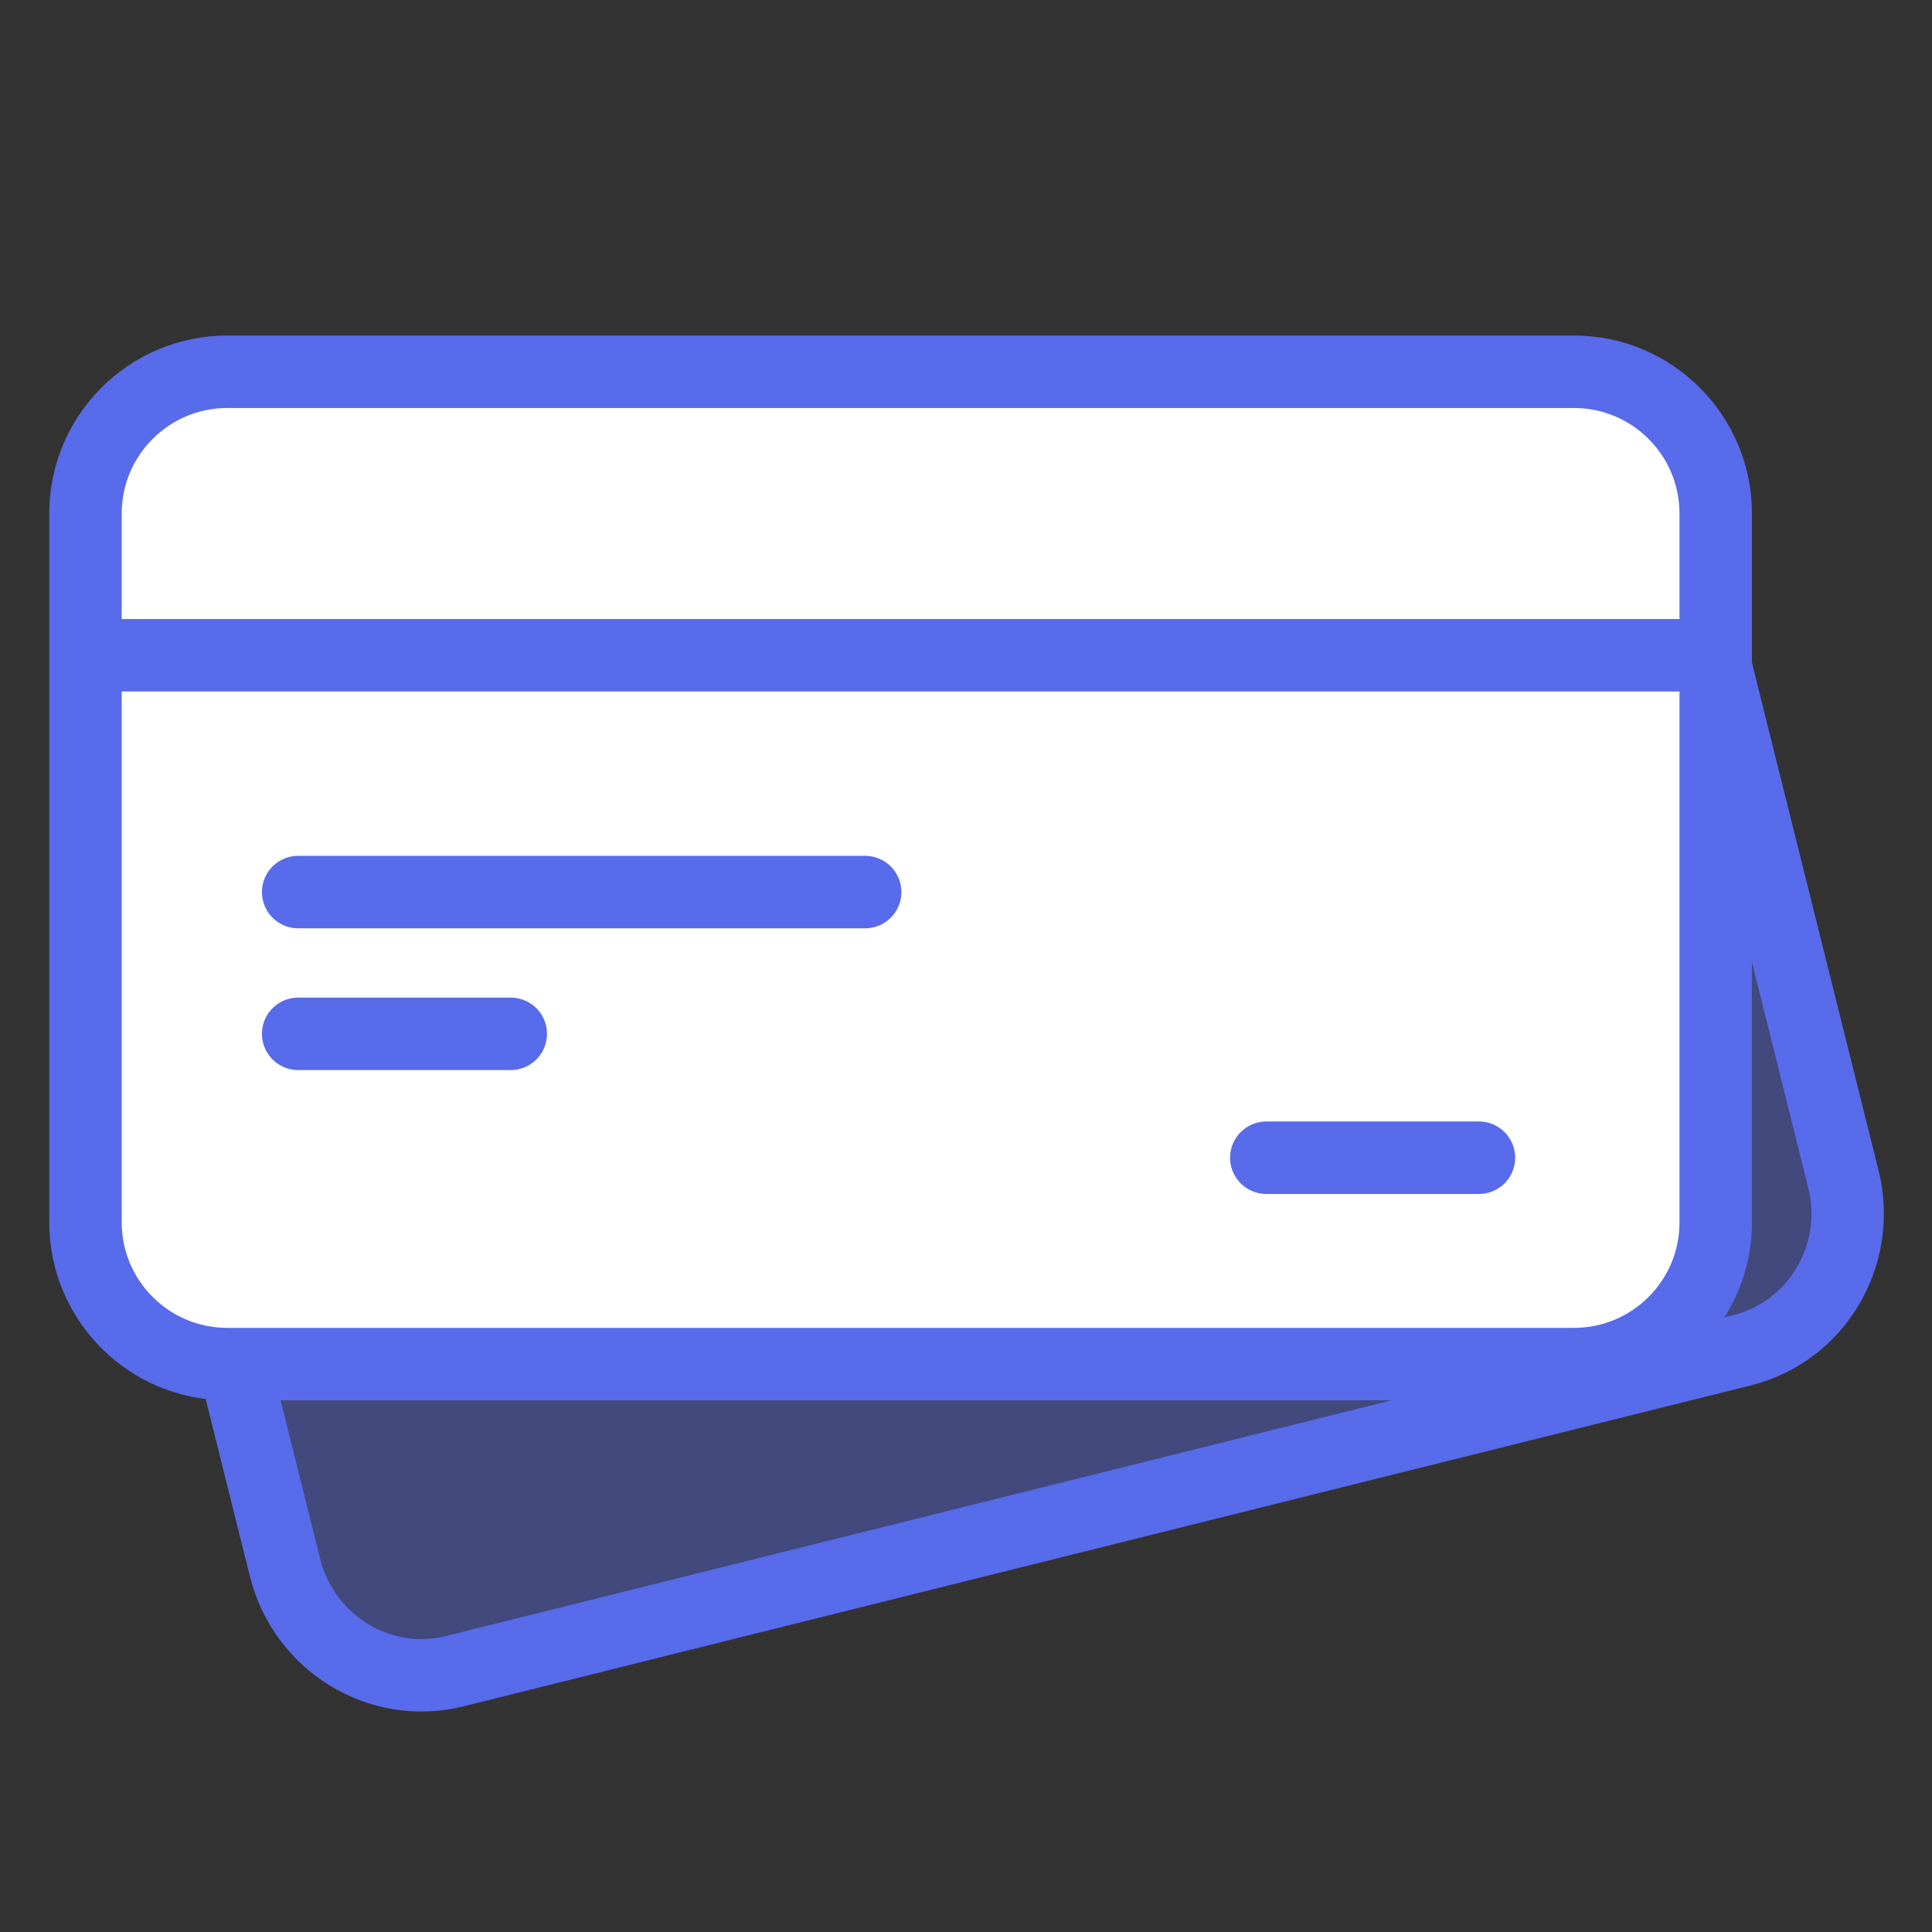 <svg xmlns="http://www.w3.org/2000/svg" width="80" height="80" viewBox="0 0 80 80">
    <rect x="0" y="0" width="80" height="80" fill="#333333" stroke="none"/>
    <g fill="none" fill-rule="evenodd" stroke="#586BEA" stroke-linejoin="round" stroke-width="3">
        <path fill="#586BEA" fill-opacity=".4" stroke-linecap="round" d="M76.33 48.815c.783 3.144-1.094 6.323-4.192 7.095L18.832 69.2c-3.097.773-6.247-1.152-7.031-4.296L4.7 36.426c-.784-3.143 1.093-6.322 4.19-7.094l53.307-13.29c3.097-.773 6.247 1.152 7.031 4.296l7.1 28.477z"/>
        <path fill="#FFF" stroke-linecap="round" d="M71.045 50.614c0 3.24-2.63 5.87-5.87 5.87H9.41c-3.24 0-5.87-2.63-5.87-5.87v-29.35c0-3.24 2.63-5.87 5.87-5.87h55.764c3.24 0 5.87 2.63 5.87 5.87v29.35z"/>
        <path stroke-linecap="square" d="M5.541 27.134h63.504"/>
        <path stroke-linecap="round" d="M61.24 47.939h-8.805M35.825 36.939H12.346M21.15 42.809h-8.804"/>
    </g>
</svg>
